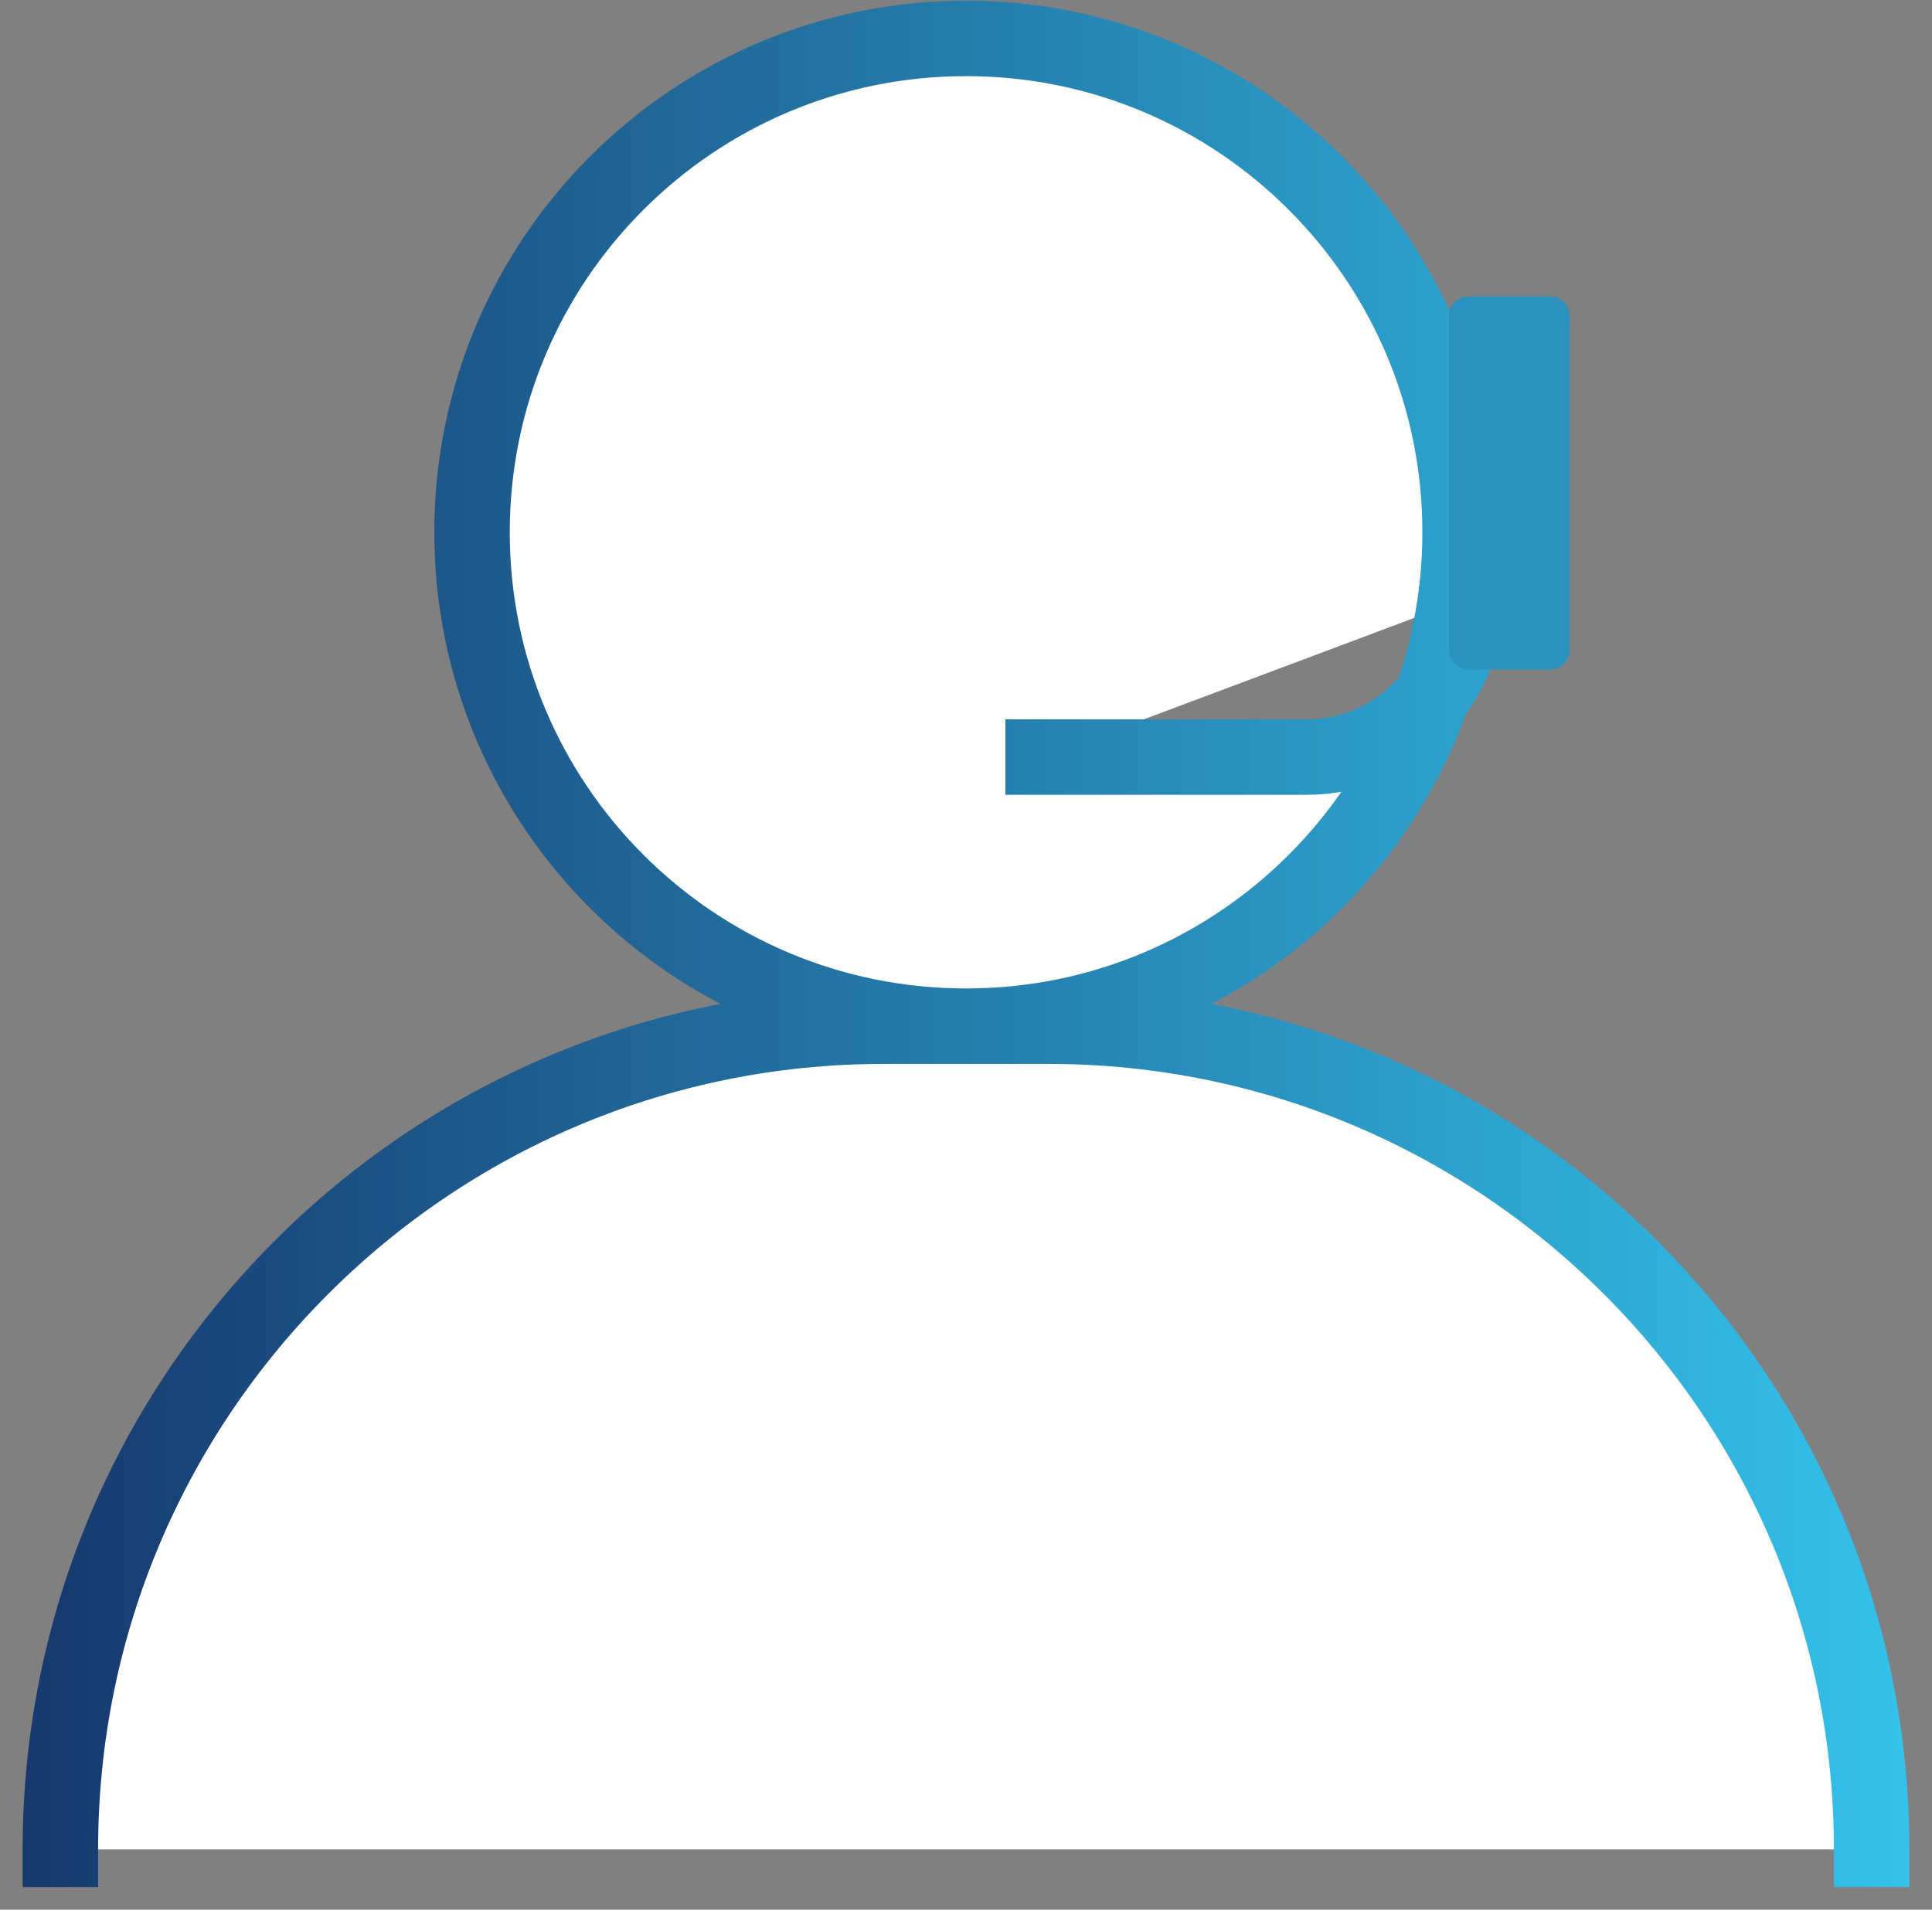<svg width="176" height="174" xmlns="http://www.w3.org/2000/svg" xmlns:xlink="http://www.w3.org/1999/xlink" xml:space="preserve" overflow="hidden"><rect width="100%" height="100%" fill="#808080" stroke="none"/><defs><linearGradient x1="762.639" y1="1270.71" x2="937.361" y2="1270.71" gradientUnits="userSpaceOnUse" spreadMethod="reflect" id="stroke0"><stop offset="0" stop-color="#16376C"/><stop offset="0.5" stop-color="#257DAC"/><stop offset="1" stop-color="#34C3EC"/></linearGradient></defs><g transform="translate(-762 -1184)"><path d="M767.5 1352.5C767.5 1311.08 801.086 1277.5 842.501 1277.5L857.499 1277.5C898.927 1277.5 932.5 1311.09 932.5 1352.5M850.006 1187.5C874.858 1187.5 895.012 1207.65 895.012 1232.5 895.012 1257.35 874.858 1277.5 850.006 1277.5 825.154 1277.5 805.001 1257.35 805.001 1232.5 805.001 1207.65 825.154 1187.5 850.006 1187.5ZM857.029 1252.98 881.074 1252.98C889.049 1252.98 895.506 1246.52 895.506 1238.55" stroke="url(#stroke0)" stroke-width="6.875" stroke-linecap="square" stroke-miterlimit="8" fill="#FFFFFF" fill-rule="evenodd"/><path d="M903.238 1211C904.211 1211 905 1211.81 905 1212.82L905 1243.18C905 1244.19 904.211 1245 903.238 1245L895.762 1245C894.789 1245 894 1244.19 894 1243.18L894 1212.82C894 1211.81 894.789 1211 895.762 1211Z" fill="#2A92BF" fill-rule="evenodd"/></g></svg>